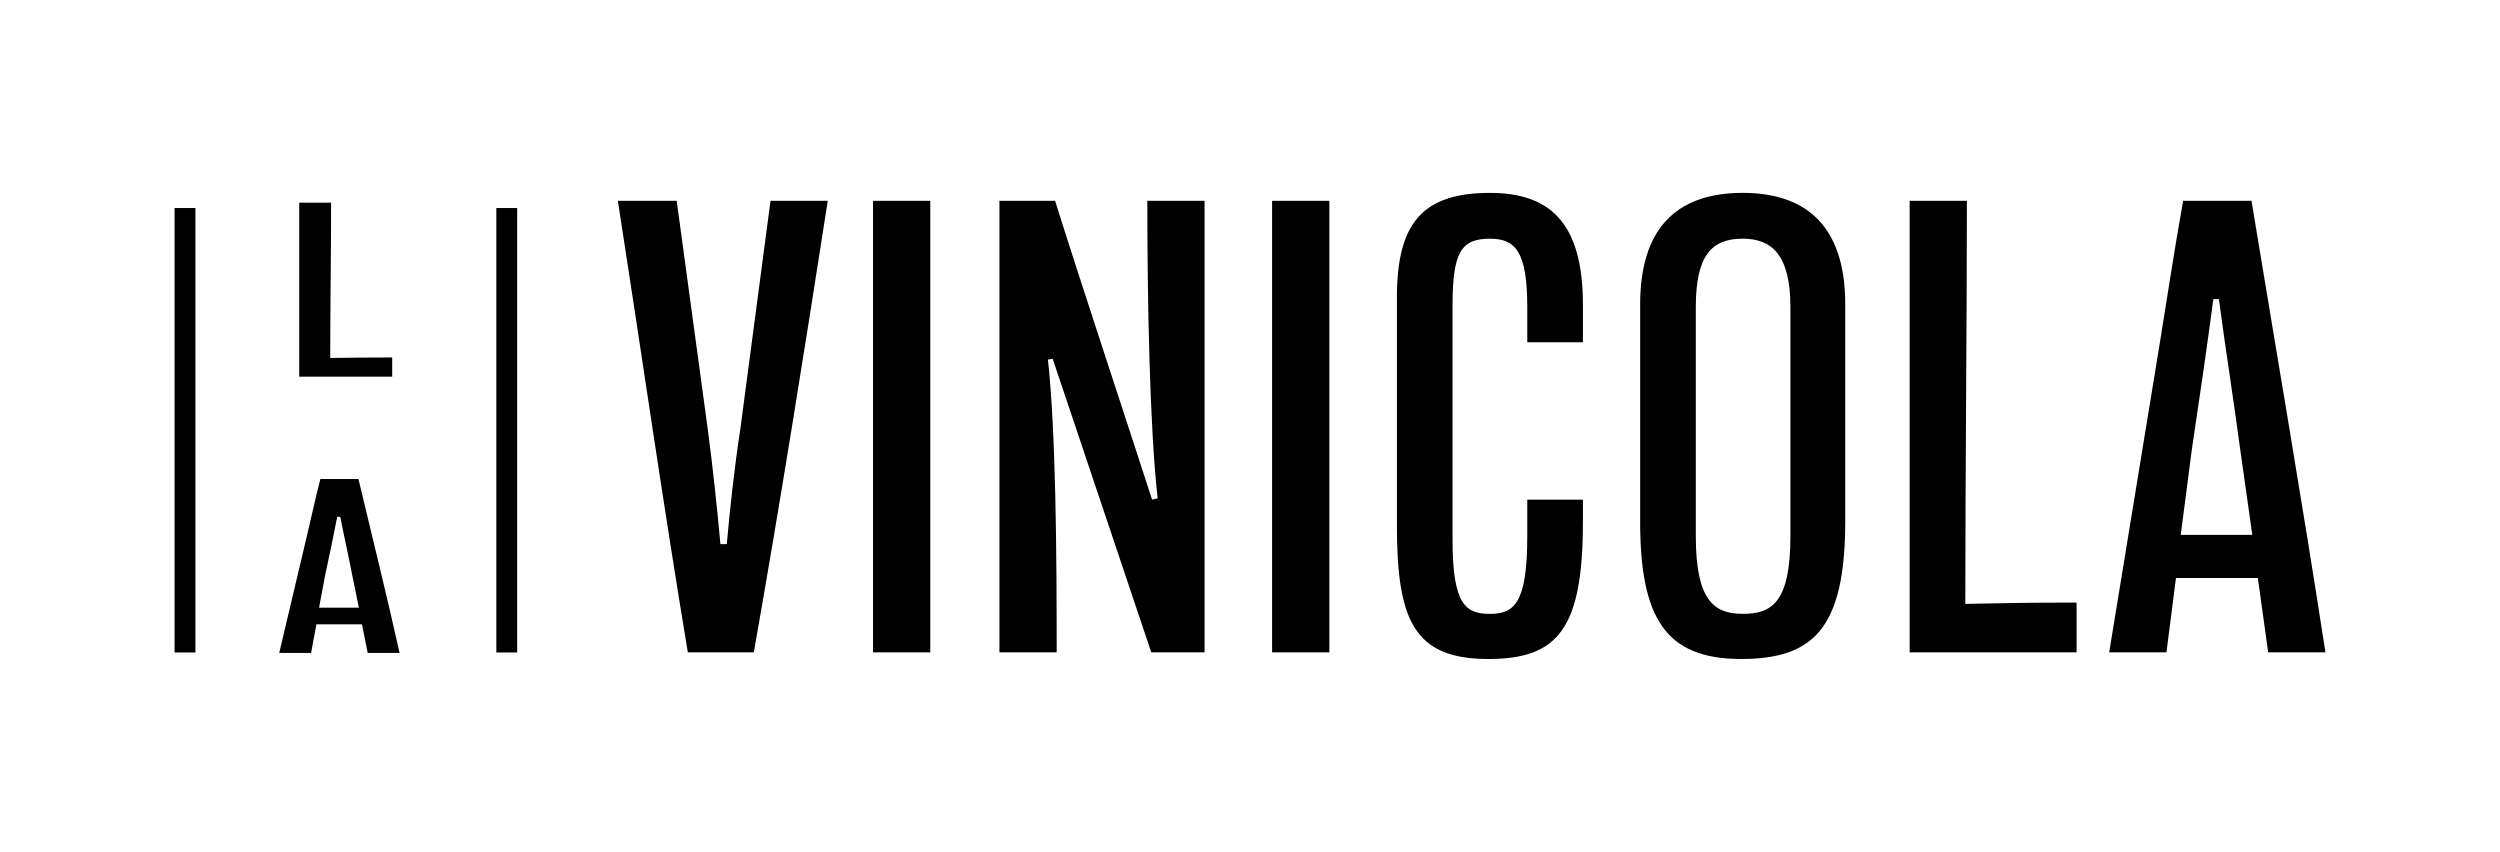 <svg xmlns="http://www.w3.org/2000/svg" id="Camada_1" data-name="Camada 1" viewBox="0 0 1080 368" width="1080" height="368">
  <g>
    <path d="m297.14,281.82c-10.99-66.26-19.92-128.8-30.22-195.06h25.41l13.39,98.39c2.06,15.49,4.12,34.42,5.5,49.91h2.75c1.37-15.49,3.43-34.13,5.84-49.62l13.05-98.68h24.73c-10.3,66.26-20.26,128.79-31.94,195.06h-28.5Z"></path>
    <path d="m377.15,281.82V86.76h24.73v195.06h-24.73Z"></path>
    <path d="m497.35,281.82l-42.58-126.79-2.06.29c3.43,31.55,3.78,83.47,3.78,126.5h-24.73V86.76h24.04c9.96,31.84,29.54,90.93,41.9,129.08l2.4-.57c-3.43-30.69-4.46-85.48-4.46-128.51h24.73v195.06h-23.01Z"></path>
    <path d="m549.55,281.82V86.76h24.73v195.06h-24.73Z"></path>
    <path d="m683.82,225.31c0,46.18-10.65,59.38-40.87,59.38-32.28,0-39.49-16.92-39.49-57.94v-98.1c0-31.84,10.65-45.32,40.18-45.32,25.41,0,40.18,12.33,40.18,48.19v16.35h-24.04v-15.2c0-24.1-5.15-29.55-16.14-29.55-12.36,0-16.14,5.74-16.14,28.69v101.54c0,28.11,5.84,31.84,16.14,31.84s16.14-4.3,16.14-33.27v-16.06h24.04v9.47Z"></path>
    <path d="m708.55,225.02v-93.51c0-31.84,14.77-48.19,44.3-48.19,25.41,0,44.3,12.33,44.3,48.19v93.51c0,46.47-13.74,59.66-44.99,59.66-32.97,0-43.62-18.07-43.62-59.66Zm64.91,6.6v-98.96c0-22.37-7.9-29.55-20.61-29.55-13.39,0-20.26,7.17-20.26,29.55v98.96c0,27.83,7.9,33.56,20.26,33.56s20.61-4.59,20.61-33.56Z"></path>
    <path d="m824.97,281.82V86.76h24.73c0,51.35-.69,119.9-.69,174.12,14.08-.29,27.13-.57,48.08-.57v21.51h-72.12Z"></path>
    <path d="m979.85,281.82l-4.46-32.13h-35.37l-4.12,32.13h-24.73l21.64-132.24c3.43-20.94,6.53-41.88,10.3-62.82h29.54c10.99,66.84,21.64,128.22,31.94,195.06h-24.73Zm-12.02-87.2c-2.4-18.36-6.87-47.04-9.27-65.4h-2.4c-2.4,18.36-6.53,46.76-9.27,64.83l-4.81,37h30.91l-5.15-36.43Z"></path>
  </g>
  <path d="m158.86,282.08l-2.49-12.38h-19.69l-2.29,12.38h-13.77l12.05-50.95c1.91-8.07,3.63-16.14,5.74-24.2h16.44c6.12,25.75,12.04,49.4,17.78,75.15h-13.77Zm-6.69-33.6c-1.34-7.07-3.82-18.12-5.16-25.2h-1.34c-1.34,7.07-3.63,18.01-5.16,24.98l-2.68,14.26h17.21l-2.87-14.04Z"></path>
  <path d="m129.27,162.71v-75.15h13.77c0,19.78-.38,46.2-.38,67.08,7.84-.11,15.1-.22,26.77-.22v8.29h-40.15Z"></path>
  <rect x="75.42" y="89.87" width="9" height="192"></rect>
  <rect x="214.42" y="89.87" width="9" height="192"></rect>
</svg>